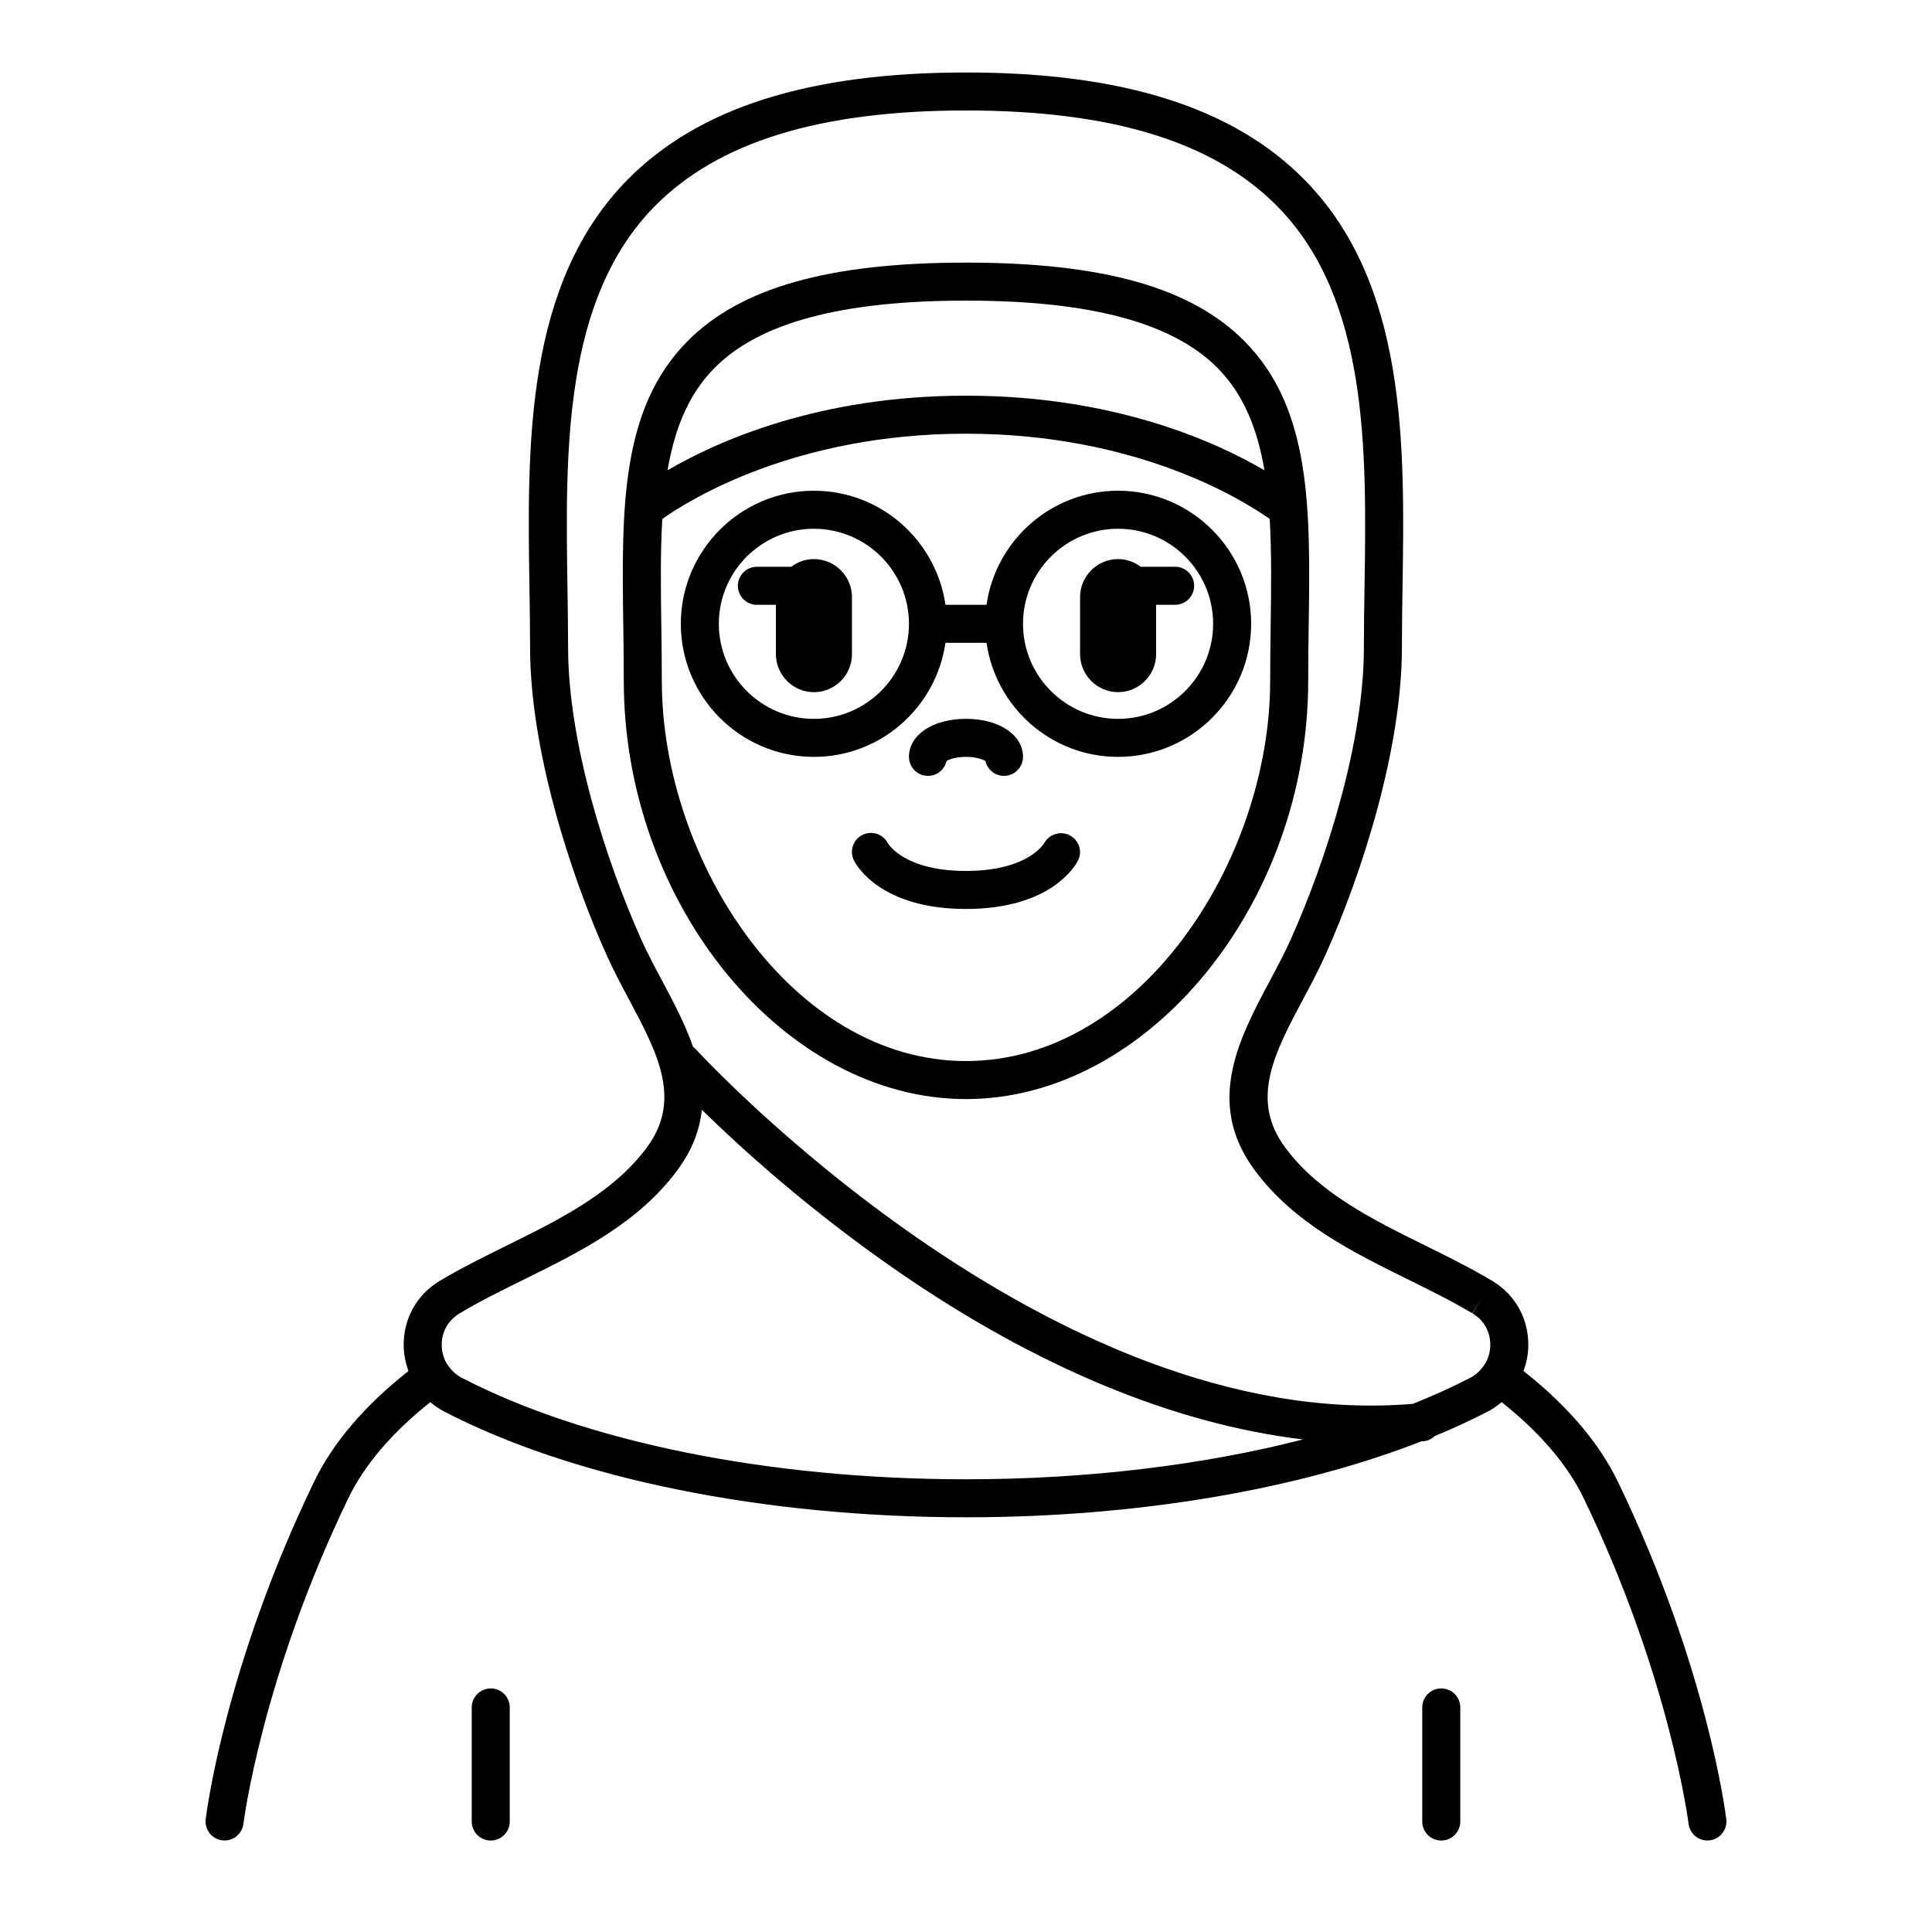 <?xml version="1.0" encoding="UTF-8"?>
<!-- Uploaded to: ICON Repo, www.svgrepo.com, Generator: ICON Repo Mixer Tools -->
<svg fill="#000000" width="800px" height="800px" version="1.1" viewBox="144 144 512 512" xmlns="http://www.w3.org/2000/svg">
 <g>
  <path d="m274.05 591.45c-2.785 0-5.039 2.258-5.039 5.039v30.23c0 2.781 2.254 5.039 5.039 5.039s5.039-2.258 5.039-5.039v-30.23c0-2.781-2.254-5.039-5.039-5.039z"/>
  <path d="m525.95 591.45c-2.785 0-5.039 2.258-5.039 5.039v30.23c0 2.781 2.254 5.039 5.039 5.039 2.785 0 5.039-2.258 5.039-5.039v-30.23c0-2.781-2.25-5.039-5.039-5.039z"/>
  <path d="m394.84 345.67c0.738-0.449 2.531-1.094 5.156-1.094s4.418 0.645 5.152 1.094c0.5 2.258 2.516 3.945 4.922 3.945 2.785 0 5.039-2.258 5.039-5.039 0-5.84-6.359-10.078-15.113-10.078-8.758 0-15.113 4.238-15.113 10.078 0 2.781 2.254 5.039 5.039 5.039 2.406 0 4.422-1.688 4.918-3.945z"/>
  <path d="m427.53 365.39c-2.402-1.289-5.43-0.363-6.785 2.004-0.176 0.305-4.43 7.414-20.746 7.414-16.102 0-20.461-6.922-20.738-7.394-1.281-2.414-4.246-3.379-6.707-2.152-2.488 1.246-3.496 4.273-2.254 6.762 0.656 1.312 7.086 12.859 29.699 12.859 22.609 0 29.039-11.547 29.699-12.863 1.219-2.438 0.234-5.34-2.168-6.629z"/>
  <path d="m359.7 292.16c-2.258 0-4.324 0.777-6.004 2.039l-9.113 0.004c-2.785 0-5.039 2.258-5.039 5.039s2.254 5.039 5.039 5.039h5.039v13.074c0 5.543 4.535 10.078 10.078 10.078 5.543 0 10.078-4.535 10.078-10.078v-15.113c-0.004-5.547-4.539-10.082-10.078-10.082z"/>
  <path d="m446.31 294.2c-1.684-1.266-3.75-2.039-6.004-2.039-5.543 0-10.078 4.535-10.078 10.078v15.113c0 5.543 4.535 10.078 10.078 10.078 5.543 0 10.078-4.535 10.078-10.078l-0.004-13.078h5.039c2.785 0 5.039-2.258 5.039-5.039s-2.254-5.039-5.039-5.039z"/>
  <path d="m490.82 309.85c0.434-30.773 0.805-57.355-16.938-75.352-14.062-14.262-37.539-20.906-73.883-20.906s-59.824 6.644-73.883 20.906c-17.746 17.992-17.371 44.57-16.938 75.352 0.062 4.766 0.133 9.633 0.133 14.578 0 59.047 42.375 110.84 90.688 110.84 48.309 0 90.688-51.793 90.688-110.84-0.004-4.945 0.066-9.812 0.133-14.578zm-157.53-68.277c11.879-12.047 33.699-17.906 66.711-17.906 33.008 0 54.828 5.859 66.711 17.906 6.973 7.07 10.555 16.305 12.379 27.055-13.379-7.82-40.184-19.77-79.09-19.77-38.91 0-65.711 11.949-79.09 19.77 1.824-10.75 5.406-19.984 12.379-27.055zm147.45 68.137c-0.062 4.809-0.133 9.727-0.133 14.719 0 47.566-34.477 100.76-80.609 100.76-46.137 0-80.609-53.195-80.609-100.76 0-4.992-0.07-9.91-0.137-14.723-0.141-9.957-0.258-19.418 0.258-28.18 7.246-5.125 35.262-22.59 80.488-22.59 45.238 0 73.254 17.477 80.488 22.598 0.512 8.758 0.398 18.219 0.254 28.176z"/>
  <path d="m547.75 507.33c0.734-2.004 1.195-4.137 1.258-6.375 0.215-7.262-3.356-13.809-9.551-17.508 0 0-0.195-0.121-0.203-0.121-5.621-3.356-11.699-6.352-17.566-9.254-13.84-6.832-28.148-13.895-37.086-25.945-9.438-12.727-2.852-25.086 4.766-39.383 2.023-3.805 4.121-7.738 5.91-11.73 9.785-21.816 20.242-54.66 20.242-81.41 0-5.176 0.086-10.484 0.168-15.879 0.586-37.699 1.25-80.434-25.98-108.09-18.836-19.125-48.18-28.426-89.707-28.426-41.531 0-70.871 9.301-89.711 28.43-27.23 27.66-26.566 70.391-25.98 108.09 0.086 5.394 0.168 10.707 0.168 15.879 0 26.754 10.453 59.594 20.242 81.41 1.785 3.988 3.883 7.918 5.91 11.73 7.621 14.305 14.203 26.656 4.766 39.383-8.938 12.051-23.246 19.113-37.086 25.945-5.871 2.902-11.945 5.898-17.77 9.375-6.191 3.699-9.766 10.242-9.551 17.508 0.066 2.238 0.523 4.367 1.258 6.375-11.582 9.125-20.027 19.004-25.059 29.434-23.602 48.945-28.48 87.719-28.676 89.344-0.328 2.762 1.637 5.269 4.398 5.602 0.203 0.027 0.406 0.035 0.609 0.035 2.516 0 4.691-1.879 4.996-4.434 0.047-0.383 4.867-38.723 27.746-86.172 4.301-8.914 11.633-17.492 21.781-25.559 1.117 0.938 2.324 1.789 3.668 2.484 34.34 17.816 84.746 28.031 138.29 28.031 44.996 0 87.734-7.238 120.63-20.117 0.262-0.023 0.523-0.031 0.785-0.059 1.133-0.117 2.086-0.66 2.863-1.375 4.918-2.035 9.602-4.191 14.02-6.484 1.34-0.695 2.543-1.547 3.664-2.484 10.148 8.066 17.477 16.645 21.781 25.559 22.824 47.34 27.699 85.797 27.746 86.176 0.301 2.555 2.473 4.434 4.988 4.434 0.203 0 0.402-0.012 0.609-0.035 2.762-0.332 4.727-2.84 4.398-5.602-0.195-1.629-5.078-40.402-28.676-89.344-5.035-10.438-13.48-20.316-25.062-29.438zm-281.4 1.793c-1.477-0.766-2.656-1.879-3.547-3.18-0.039-0.055-0.039-0.121-0.082-0.176-0.055-0.074-0.137-0.105-0.195-0.176-0.891-1.445-1.41-3.129-1.465-4.926-0.105-3.559 1.629-6.758 4.836-8.672 5.289-3.148 10.918-5.93 16.879-8.871 14.906-7.359 30.328-14.973 40.711-28.98 4.027-5.426 5.961-10.781 6.508-16.043 10.262 10.051 28.461 26.621 52.039 42.879 36.848 25.414 73.344 40.449 107.28 44.488-26.605 6.836-57.332 10.559-89.309 10.559-51.973 0-100.69-9.805-133.65-26.902zm267.3 0c-4.746 2.465-9.848 4.75-15.211 6.906-96.328 8.148-189.34-93.184-190.28-94.219-0.141-0.156-0.332-0.227-0.488-0.363-2.09-6.039-5.188-11.875-8.152-17.438-1.949-3.656-3.965-7.438-5.613-11.113-9.355-20.867-19.355-52.129-19.355-77.289 0-5.223-0.086-10.59-0.168-16.035-0.555-35.727-1.184-76.215 23.086-100.87 16.848-17.105 43.844-25.422 82.531-25.422s65.684 8.316 82.527 25.422c24.27 24.652 23.641 65.141 23.086 100.87-0.086 5.445-0.168 10.812-0.168 16.035 0 25.16-9.996 56.422-19.355 77.289-1.648 3.672-3.668 7.457-5.613 11.113-8.062 15.129-17.199 32.277-3.961 50.125 10.387 14.008 25.805 21.617 40.711 28.98 5.961 2.941 11.586 5.723 16.941 8.918l2.707-4.254-2.641 4.293c0.02 0.012 0.039 0.023 0.059 0.035 3.019 1.797 4.746 4.996 4.644 8.555-0.055 1.805-0.57 3.488-1.465 4.926-0.055 0.07-0.141 0.102-0.195 0.176-0.039 0.055-0.047 0.121-0.082 0.176-0.887 1.305-2.07 2.418-3.547 3.184z"/>
  <path d="m440.3 274.05c-17.73 0-32.406 13.164-34.863 30.23h-10.883c-2.457-17.062-17.133-30.23-34.863-30.23-19.441 0-35.266 15.82-35.266 35.266s15.824 35.266 35.266 35.266c17.73 0 32.406-13.164 34.863-30.23h10.883c2.457 17.062 17.133 30.23 34.863 30.23 19.441 0 35.266-15.82 35.266-35.266s-15.824-35.266-35.266-35.266zm-80.609 60.457c-13.891 0-25.191-11.301-25.191-25.191s11.301-25.191 25.191-25.191c13.891 0 25.191 11.301 25.191 25.191-0.004 13.891-11.305 25.191-25.191 25.191zm80.609 0c-13.891 0-25.191-11.301-25.191-25.191s11.301-25.191 25.191-25.191c13.891 0 25.191 11.301 25.191 25.191-0.004 13.891-11.305 25.191-25.191 25.191z"/>
 </g>
</svg>